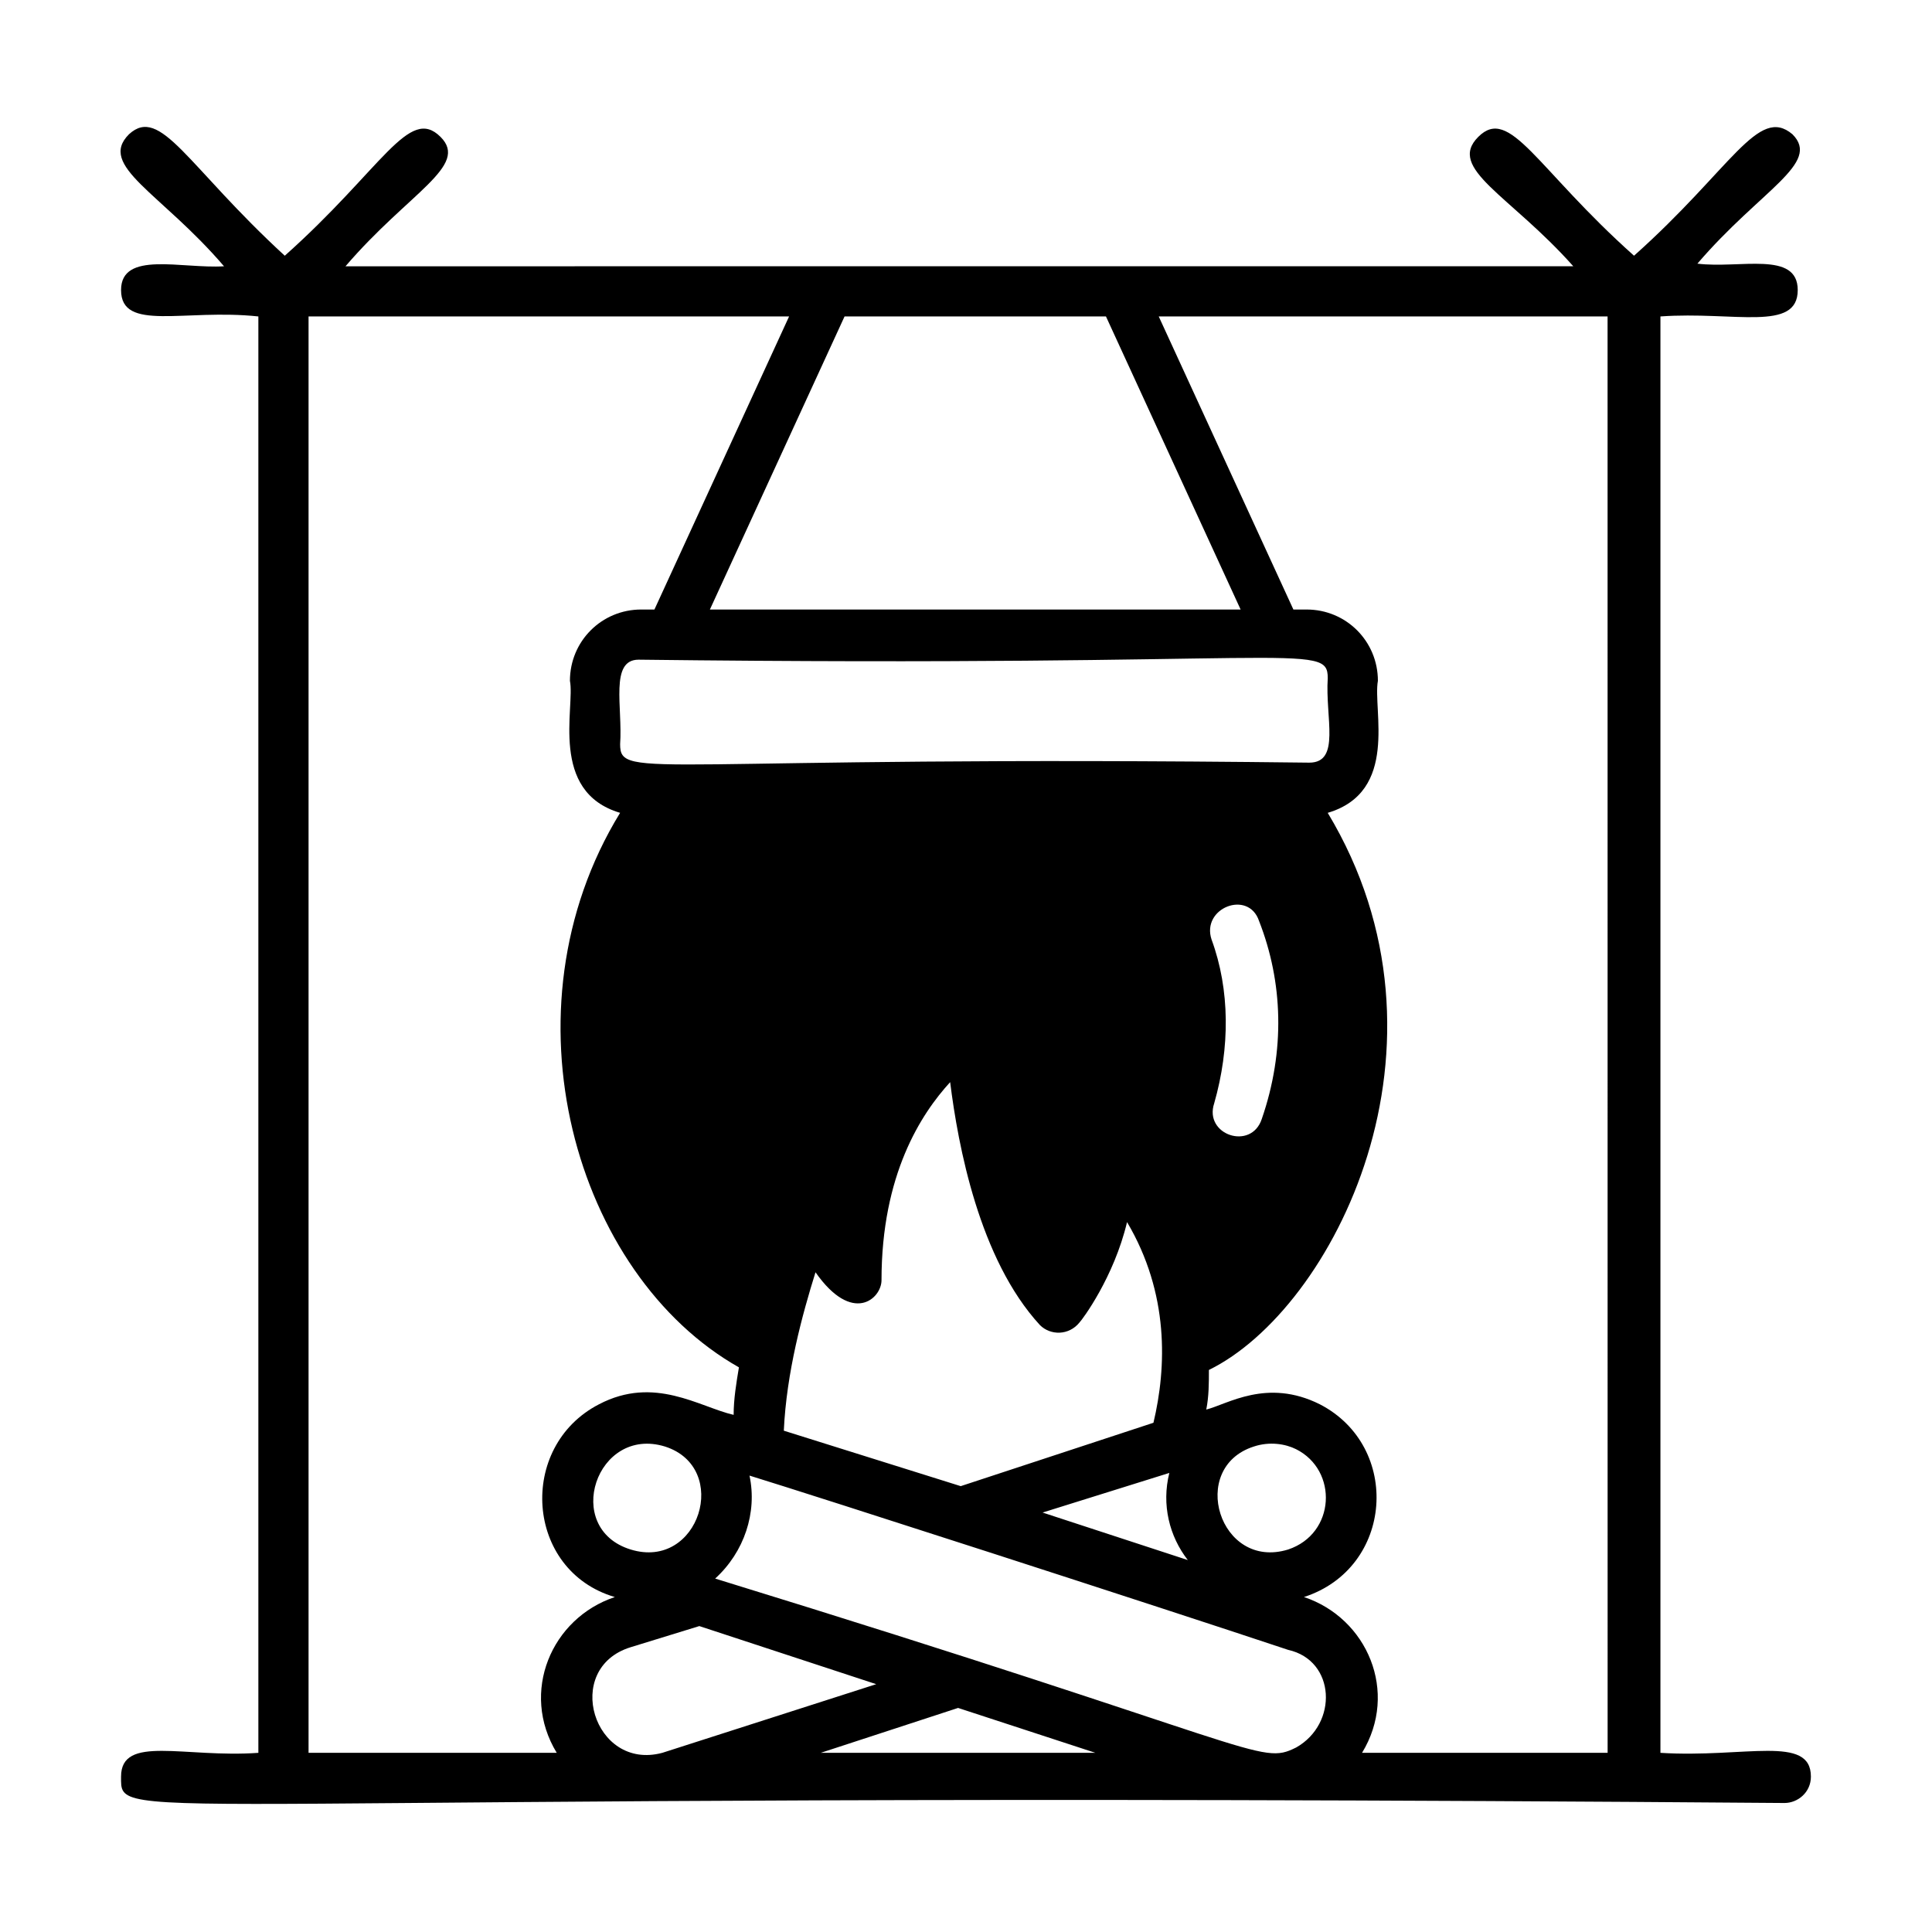 <?xml version="1.0" encoding="UTF-8"?>
<!-- Uploaded to: SVG Repo, www.svgrepo.com, Generator: SVG Repo Mixer Tools -->
<svg fill="#000000" width="800px" height="800px" version="1.1" viewBox="144 144 512 512" xmlns="http://www.w3.org/2000/svg">
 <path d="m584.03 608.52v-380.66c19.594-1.398 36.387 4.199 36.387-6.996 0-10.496-15.395-5.598-26.59-6.996 16.793-19.594 32.887-26.59 25.191-34.285-9.098-7.703-16.094 9.094-41.984 32.184-25.891-23.09-32.887-39.887-41.285-31.488-8.398 8.398 8.398 15.395 25.191 34.285l-325.38 0.004c16.793-19.594 32.887-26.59 25.191-34.285-8.398-8.398-15.395 8.398-41.285 31.488-25.891-23.793-32.891-39.891-41.285-32.191-8.398 8.398 8.395 15.395 25.188 34.988-11.195 0.699-27.289-4.199-27.289 6.297 0 11.195 16.793 4.898 36.387 6.996v380.66c-19.594 1.398-36.387-4.898-36.387 6.297 0 13.297-4.898 3.5 440.83 6.996 3.5 0 6.996-2.801 6.996-6.996 0.004-11.195-17.488-4.898-39.883-6.297zm-146.94-380.66 35.688 77.672h-140.65l35.688-77.672zm53.879 118.25c-174.93-2.098-182.63 4.898-182.63-4.898 0.699-9.797-2.801-22.391 4.898-22.391 174.93 2.098 182.63-4.898 182.63 4.898-0.699 10.496 3.496 22.391-4.898 22.391zm-25.891 46.883c-2.801-8.398 9.797-13.297 12.594-4.898 6.297 16.094 6.996 34.285 0.699 52.48-2.801 8.398-15.395 4.199-12.594-4.199 4.199-14.691 4.199-30.086-0.699-43.383zm-11.195 141.35c-2.098 8.398 0 16.793 4.898 23.09l-38.484-12.594zm-55.281 3.5-46.883-14.695c0.699-15.395 4.898-30.789 8.398-41.984 9.797 13.996 17.492 6.996 17.492 2.098 0-27.988 10.496-44.082 18.191-52.48 2.098 16.793 7.695 46.883 23.789 64.375 2.801 2.801 7.695 2.801 10.496-0.699 0.699-0.699 9.098-11.895 12.594-26.59 11.195 18.895 10.496 38.484 6.996 53.18zm-107.06 70.672h-65.773v-380.66h127.35l-35.688 77.672h-3.5c-10.496 0-18.895 8.398-18.895 18.895 1.398 6.996-5.598 29.391 13.297 34.988-32.188 52.48-11.895 122.45 31.488 146.95-0.699 4.199-1.398 8.398-1.398 12.594-9.098-2.098-20.992-10.496-35.688-2.801-21.691 11.195-19.594 44.082 4.199 51.082-16.793 5.594-25.191 25.188-15.395 41.281zm19.594-53.879c-18.191-5.598-9.098-32.887 9.098-27.289 17.492 5.598 9.094 32.887-9.098 27.289zm0 25.891 18.191-5.598 46.883 15.395-56.68 18.191c-18.191 4.898-26.59-22.391-8.395-27.988zm50.379 27.988 36.387-11.895 36.387 11.895zm125.95-1.398c-9.797 4.898-8.398 0-153.94-44.781 7.695-6.996 11.195-17.492 9.098-27.289 18.191 5.598 107.06 34.285 142.75 46.184 12.594 2.793 13.293 19.59 2.098 25.887zm-11.195-79.77c4.199-1.398 8.398-0.699 11.195 0.699 11.195 5.598 10.496 22.391-2.098 26.59-18.195 5.598-26.59-21.691-9.098-27.289zm93.766 81.168h-65.078c9.797-16.094 1.398-35.688-15.395-41.285 23.789-7.695 25.891-39.887 4.199-51.082-13.996-6.996-24.492 0-30.09 1.398 0.699-3.5 0.699-6.996 0.699-10.496 32.887-16.094 68.574-86.066 31.488-147.64 18.895-5.598 11.895-27.289 13.297-34.988 0-10.496-8.398-18.895-18.895-18.895h-3.5l-35.688-77.672h118.95z"/>
</svg>